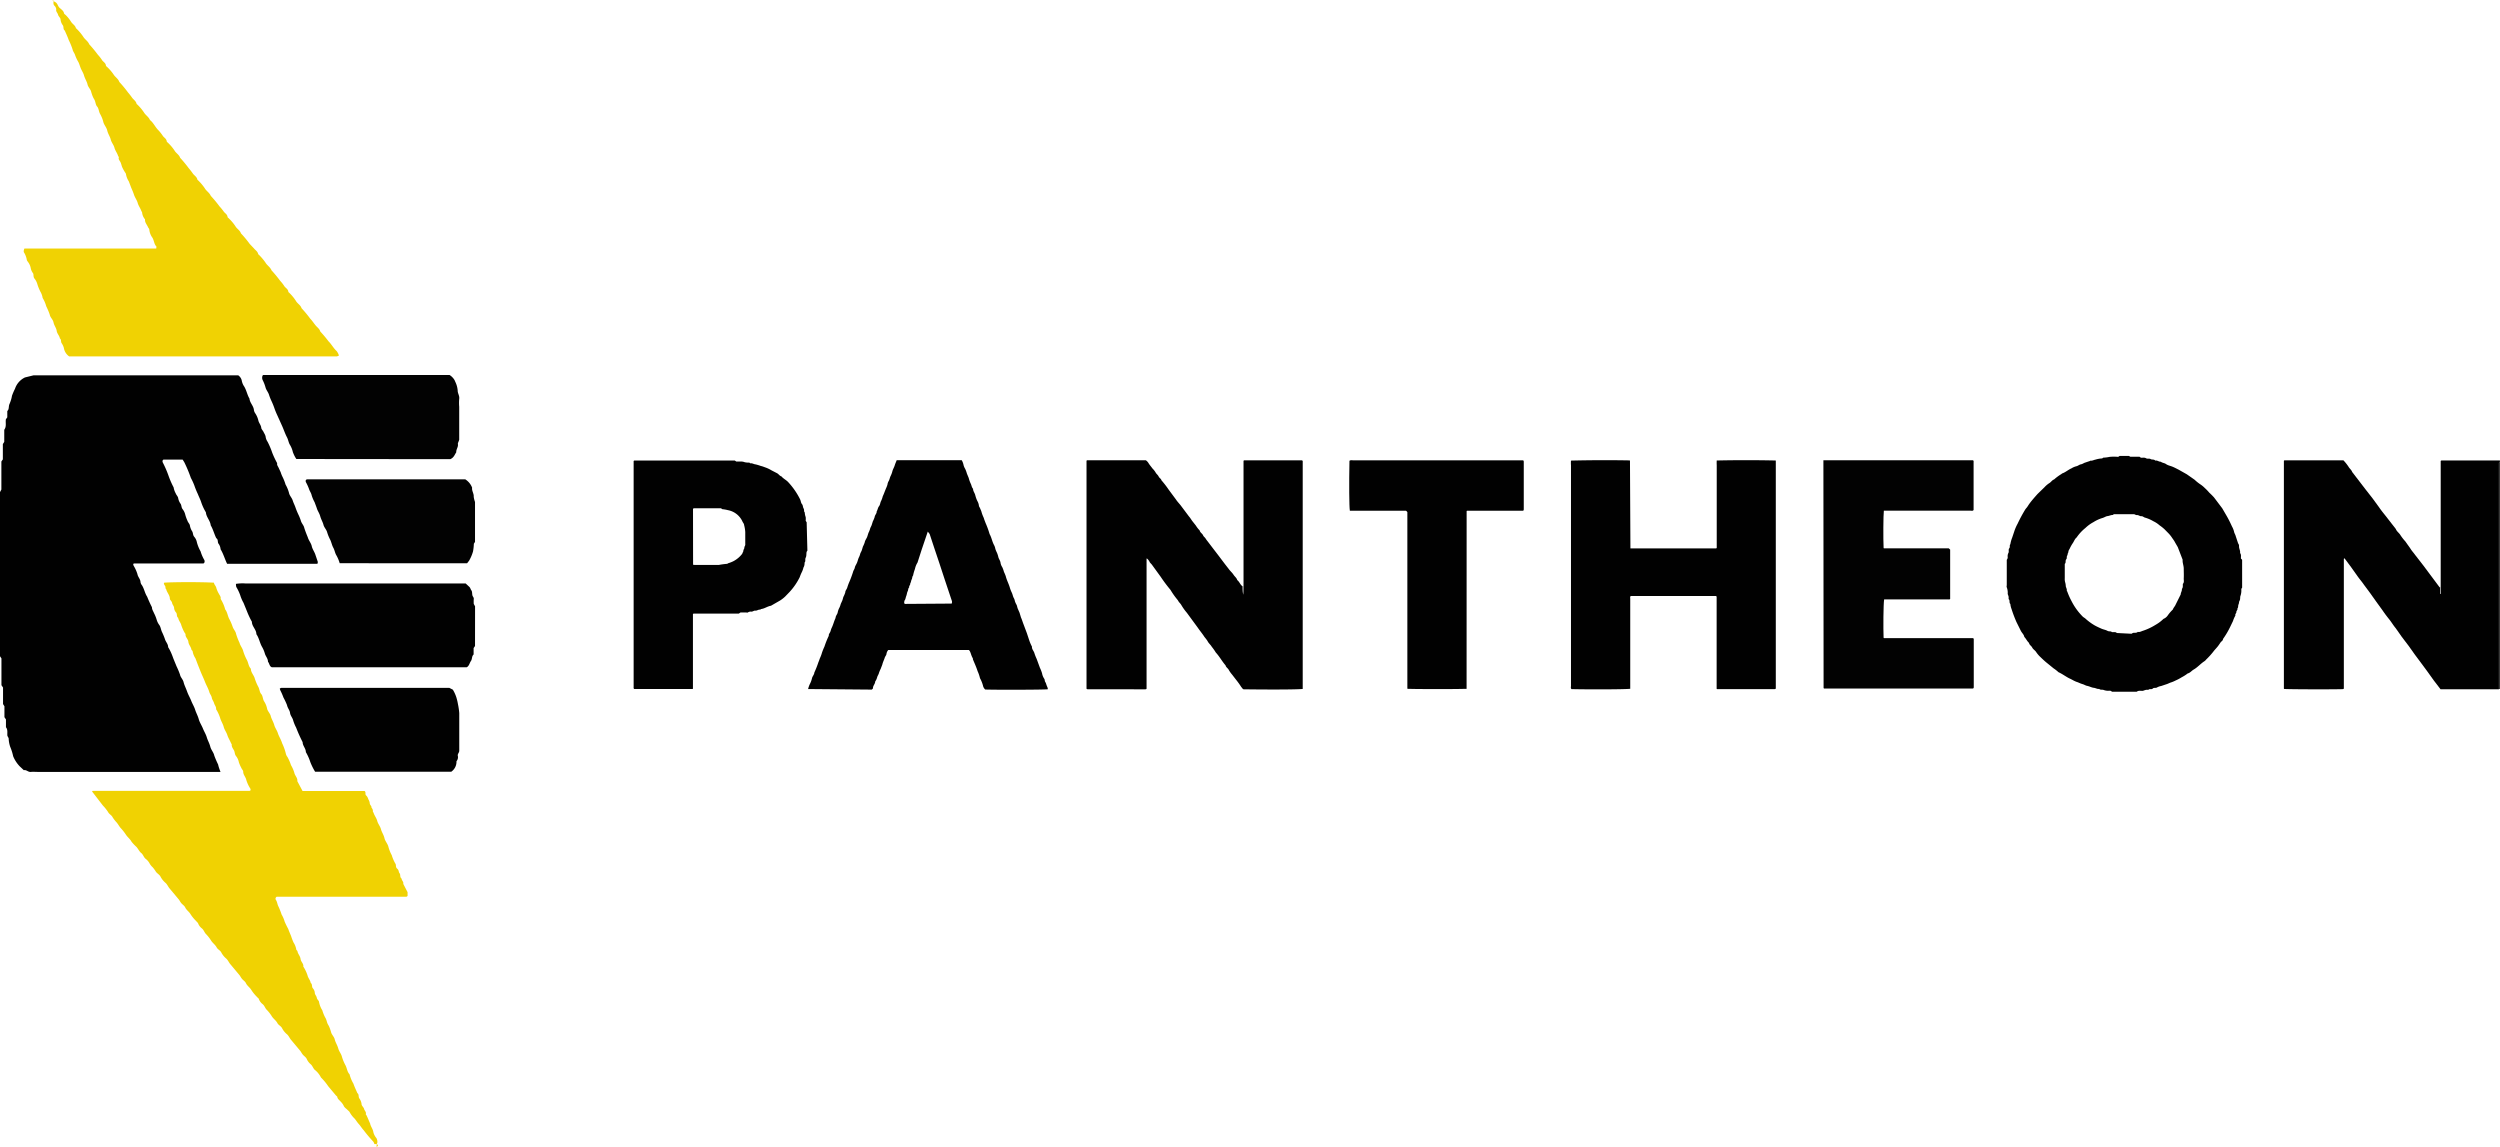 <svg viewBox="6.46 5.43 107.08 49.13" xmlns="http://www.w3.org/2000/svg"><path fill="#010101" d="M111 30.577v-.08q0-2.565 0-5.13v-.193c.017-.014.023-.02.03-.02h2.506v.083l-.042.018v9.698h-2.5l-.288-.376-.27-.377-.278-.377-.267-.358-.27-.38-.282-.37-.267-.38c-.1-.118-.178-.255-.276-.377s-.192-.244-.278-.373l-.273-.377-.27-.38-.266-.358c-.083-.124-.193-.246-.28-.374l-.27-.38-.28-.376c-.012.014-.027.023-.027.03q0 2.78 0 5.557c-.02.01-.032.02-.044.02-.587.014-2.3.008-2.51-.008-.005-.004-.01-.01-.014-.015v-9.757c.01-.01.014-.017.02-.02h2.53c.08.083.152.174.216.27.047.084.13.14.16.23l.57.742.302.386.273.374c.086.128.177.24.27.356l.453.582c.04.112.15.172.205.275a2.03 2.03 0 0 0 .201.256l.214.302c.063.106.14.183.205.276l.352.453.483.647.216.29h.02v.267l.03.018a.33.33 0 0 0 0-.063l-.005-.235z"></path><path fill="#2b2b2b" d="M113.5 34.94v-9.698l.042-.018v9.716z"></path><path fill="#010101" d="M59.723 30.533v-5.365c.012-.01.015-.017.02-.02h2.488c.038.026.027.062.027.095v9.696c-.226.026-1.34.032-2.536.015-.045-.02-.063-.063-.1-.104-.072-.115-.15-.22-.238-.33l-.15-.195a1.23 1.23 0 0 1-.14-.196c-.035-.077-.122-.113-.14-.2-.15-.17-.26-.38-.418-.55a2.15 2.15 0 0 0-.174-.247c-.05-.088-.137-.15-.18-.244-.04-.062-.086-.12-.134-.178-.086-.137-.193-.26-.284-.395l-.468-.638a2.29 2.29 0 0 1-.244-.344c-.027-.04-.058-.077-.092-.112-.024-.032-.04-.07-.065-.1a3.26 3.26 0 0 1-.302-.427c-.148-.177-.287-.362-.415-.554l-.368-.507c-.032-.05-.1-.1-.113-.143a.46.46 0 0 0-.115-.142c-.005.005-.01.01-.012.017v.08q0 2.74 0 5.48s0 .01-.012.017-.024.01-.036.012H53.05a.13.13 0 0 1-.038-.012s-.012-.01-.014-.017c-.001-.014-.001-.027 0-.04v-9.72c.007-.008.014-.015.023-.02h2.518a.38.38 0 0 1 .118.128c.05.08.113.15.17.228a.85.85 0 0 1 .127.16c.03.066.1.107.133.178s.103.092.12.163a4.21 4.21 0 0 1 .311.403l.314.424c.062.097.15.18.217.272l.302.403c.027.04.06.074.088.113l.078.116.164.208a1.17 1.17 0 0 0 .163.208c.023.1.115.13.15.217.018.047.074.08.1.124a1.12 1.12 0 0 0 .094.13l.23.302.23.3.27.358.175.225c.05.074.142.15.2.24s.134.134.16.23c.1.077.125.198.225.266 0 .12.01.24.03.358a2.6 2.6 0 0 0 .017-.374zm42.737-1.175l.035.054V30.6l-.035.054v.02a.7.7 0 0 1-.03.261c-.035.072 0 .158-.05.235-.024.042-.014.103-.04.15s0 .124-.048.172c.02.062-.048.098-.044.15s-.065.092-.04.15a1.14 1.14 0 0 0-.104.237l-.104.216a3.57 3.57 0 0 1-.324.554c0 .062-.06.1-.092.13l-.092.133c-.07.103-.163.186-.235.285a3.32 3.32 0 0 1-.302.332c-.02.027-.046.052-.074.072-.167.106-.293.263-.466.36-.086.05-.15.143-.252.164a1.62 1.62 0 0 1-.255.163 2.02 2.02 0 0 1-.264.14c-.065.033-.133.062-.202.084s-.13.06-.204.08l-.208.07a.6.6 0 0 0-.17.057c-.06.047-.136 0-.193.053s-.12 0-.175.045c-.026.02-.08 0-.12.012a1.17 1.17 0 0 0-.119.039c-.074.014-.18-.03-.273.04h-1.056l-.06-.04a1.16 1.16 0 0 0-.118 0 .57.57 0 0 1-.196-.04c-.057-.015-.125.01-.177-.04-.083.012-.15-.04-.235-.048s-.187-.066-.287-.084c-.07-.014-.134-.063-.205-.077a1.7 1.7 0 0 1-.186-.075c-.07-.02-.137-.05-.2-.084a2.28 2.28 0 0 0-.178-.09c-.15-.077-.3-.192-.453-.258-.064-.06-.133-.115-.207-.163l-.302-.246c-.1-.08-.204-.183-.302-.276a1.17 1.17 0 0 1-.151-.187c-.047-.068-.13-.113-.163-.184s-.125-.112-.137-.2c-.083-.072-.125-.178-.202-.256-.018-.103-.103-.17-.15-.263l-.187-.376a5.62 5.62 0 0 1-.21-.557.76.76 0 0 1-.05-.214c-.063-.056-.01-.15-.066-.2-.02-.024 0-.08-.012-.12a.68.68 0 0 0-.036-.106.67.67 0 0 0-.04-.287c-.015-.027 0-.068 0-.103v-1.077c.028-.032.042-.073.04-.115-.008-.06.002-.123.03-.178.036-.057-.012-.137.036-.198s0-.125.047-.174a1.35 1.35 0 0 1 .08-.288l.095-.284a1.9 1.9 0 0 1 .137-.31 6.21 6.21 0 0 1 .324-.603c.024-.04.06-.074.088-.113l.065-.1c.113-.16.238-.3.374-.453l.302-.294c.06-.066.128-.124.202-.172.075-.042.12-.13.208-.16a2.04 2.04 0 0 1 .308-.228c.012 0 .02-.023.032-.027.15-.05.263-.16.404-.22.062-.04.13-.068.2-.088.072-.01.127-.07.204-.084s.12-.057.183-.075l.208-.07s.012-.012.017-.012c.078.012.15-.035.216-.045a1.14 1.14 0 0 1 .278-.05c.017 0 .033-.02.05-.033.094-.003.188-.015.28-.035a2.1 2.1 0 0 1 .364 0l.062-.04h.397l.06.035h.394l.057.04c.074.01.15-.017.222.024s.142 0 .196.036.15 0 .2.066c.086-.023.15.054.237.047.063.054.15.05.222.1s.144.067.22.092c.113.038.222.1.324.15l.35.198.332.232a1.88 1.88 0 0 0 .22.18 1.23 1.23 0 0 1 .217.175 2.04 2.04 0 0 1 .193.2c.072.065.14.135.2.2l.353.468.2.344c.08.14.15.283.216.43a.89.89 0 0 1 .09.222c.01.07.06.134.075.205l.1.302a.18.18 0 0 1 .039.134c0 .094.062.18.044.278.07.084.02.184.045.267zm-4.7 3.217c.022-.017.047-.03.074-.038.066-.01.14.012.195-.044.08.024.15-.027.216-.045a2.48 2.48 0 0 0 .542-.255 1.63 1.63 0 0 0 .34-.256.4.4 0 0 0 .184-.15 1.64 1.64 0 0 1 .17-.204c.017-.02.045-.038.053-.062.026-.07.084-.12.116-.2l.214-.43c0-.08.062-.15.05-.235.056-.063.036-.142.042-.216.066-.07.035-.15.038-.237.008-.14 0-.278 0-.415s-.06-.252-.047-.383l-.208-.54-.116-.2c-.036-.075-.086-.136-.13-.202a1.26 1.26 0 0 0-.151-.189l-.175-.178a1.82 1.82 0 0 0-.207-.164 1.13 1.13 0 0 0-.27-.178 1.51 1.51 0 0 0-.347-.151c-.06-.012-.103-.07-.167-.063s-.122-.06-.196-.047c-.03 0-.062-.02-.107-.038H97c-.02.012-.038.035-.054.033-.077 0-.15.042-.216.047s-.15.066-.223.083a1.57 1.57 0 0 0-.382.177 1.55 1.55 0 0 0-.344.25 1.89 1.89 0 0 0-.376.407c-.088.07-.115.183-.18.266a1.63 1.63 0 0 0-.116.213c-.024.044-.066.1-.053.15-.04.042-.027.107-.056.15s0 .118-.036.15c-.056.065 0 .15-.066.2v.62a.51.51 0 0 0 .02.181.66.66 0 0 1 .024.16c.014.065.056.124.042.196 0 .01.02.02.023.033a2.96 2.96 0 0 0 .178.4c.122.242.28.463.47.656.038.045.1.068.142.112a2.36 2.36 0 0 0 .377.275c.093.053.2.1.288.14s.18.05.263.095.14 0 .192.056h.143c.026.01.05.02.072.038zM76.294 28.92h3.674c.035-.024.023-.062.023-.094v-3.47a1.81 1.81 0 0 1 0-.202 56.94 56.94 0 0 1 2.515 0s.012 0 .015.014v9.752c-.02.03-.047.027-.074.027h-2.443c-.006-.006-.012-.013-.017-.02s-.002-.014 0-.02v-3.92c-.02-.035-.05-.03-.077-.03h-3.6c-.04.036-.024.08-.024.12v3.855c-.213.027-1.738.033-2.515.014-.044-.04-.023-.1-.023-.136v-9.45a1.36 1.36 0 0 1 0-.202 59.63 59.63 0 0 1 2.512-.008c.006.004.01.008.015.014zm-35.222 6.023c.018-.07.04-.137.07-.202.044-.083.077-.17.098-.263.02-.086.094-.15.1-.243.067-.144.125-.292.175-.444.032-.066.048-.14.08-.204a1.47 1.47 0 0 0 .074-.207 2.76 2.76 0 0 1 .104-.256c.052-.158.114-.313.186-.463-.01-.068.04-.113.063-.167s.032-.115.06-.17c.068-.136.1-.288.167-.425 0-.084.068-.15.088-.223.014-.08.042-.155.08-.225a.8.8 0 0 0 .053-.151l.068-.15c.02-.054.03-.103.044-.15a1.04 1.04 0 0 0 .084-.202c0-.074.065-.13.084-.202a2.11 2.11 0 0 1 .074-.207c.067-.152.125-.308.175-.466.015-.065.065-.12.075-.184s.07-.143.1-.223.043-.154.08-.223a.72.72 0 0 0 .053-.151c.018-.05.05-.095.068-.15l.045-.15a1.13 1.13 0 0 0 .078-.183c.014-.083.07-.15.1-.223s.043-.153.08-.223a.82.82 0 0 0 .054-.151c.017-.05.048-.095.066-.15l.047-.15a1.12 1.12 0 0 0 .077-.183c.014-.1.094-.15.088-.244.045-.068.045-.15.1-.222s.048-.15.088-.223c.032-.066.056-.135.074-.207a1.76 1.76 0 0 0 .077-.184l.06-.15a.98.98 0 0 0 .063-.166.39.39 0 0 1 .054-.151c.04-.072.047-.15.086-.223a1 1 0 0 0 .074-.207c.024-.083.07-.15.097-.24s.06-.15.084-.222h2.784a.62.62 0 0 1 .075.187.56.56 0 0 0 .074.184 1.26 1.26 0 0 1 .075.205l.077.186c.02.083.05.165.086.243.038.07.036.15.1.222 0 .1.068.172.092.264s.054.187.1.273a.5.5 0 0 1 .057.169c0 .056.045.095.06.15.025.054.046.1.062.167a1.67 1.67 0 0 0 .088.223c.02.077.053.15.08.225a3.68 3.68 0 0 1 .17.468c.086.15.107.315.186.463a.53.53 0 0 1 .059.167 1.03 1.03 0 0 0 .069.167 1.06 1.06 0 0 1 .056.17c.017.094.086.164.098.263a.47.47 0 0 0 .072.184 1.17 1.17 0 0 1 .075.207 1.76 1.76 0 0 1 .077.184c.042.175.133.333.18.507a1.45 1.45 0 0 0 .081.202c.032.068.042.14.074.208a.43.43 0 0 1 .056.151.79.79 0 0 0 .075.163c.02.048.027.103.045.15l.08.183.06.2c.045.097.072.2.113.302l.14.373.1.302a1.75 1.75 0 0 0 .118.275c-.01.1.068.174.1.264a1.98 1.98 0 0 0 .101.261l.137.374a1.78 1.78 0 0 1 .094.241c.015.086.048.168.097.24.027.044.01.092.042.134.023.04.04.083.05.128l.053.128c.004.02.004.038 0 .057-.2.02-2.112.027-2.675.01-.05-.045-.086-.105-.098-.172a1.38 1.38 0 0 0-.127-.314 1.51 1.51 0 0 0-.103-.302c-.054-.172-.13-.335-.2-.504 0-.018 0-.042-.012-.06-.06-.1-.072-.2-.122-.294a.29.29 0 0 0-.039-.048h-3.452c-.043.048-.07.108-.078.172-.008.057-.06.107-.075.163-.03.097-.078.183-.1.28-.02.063-.048.124-.07.187a1.35 1.35 0 0 0-.077.184c-.014.063-.06.12-.077.184a.54.54 0 0 1-.084.18c0 .107-.1.18-.094.285 0 .02-.033.04-.05.062zm5.13-6.754l-.266.786-.177.55a.84.84 0 0 0-.11.276 1.69 1.69 0 0 0-.08.281c-.044.047-.03.115-.06.167s-.023.118-.062.167c.014.065-.063.107-.044.174-.054.042-.036.113-.066.167s-.032.13-.06.2-.03.15-.08.204c0 .045-.03.097.02.136l2.005-.014a.17.17 0 0 0 0-.139l-.302-.905-.223-.68-.228-.68-.187-.567a.39.39 0 0 0-.078-.1zm-5.16.826l-.032.048c-.02.1 0 .172-.04.252s.01.15-.05.213c.006.075-.01.15-.048.214a.85.85 0 0 1-.075.207 1.83 1.83 0 0 0-.083.202c-.113.23-.26.444-.433.632l-.193.2c-.064.06-.133.115-.207.163l-.4.23c-.15.024-.267.12-.416.14-.018 0-.036.03-.053.027-.07-.01-.13.05-.195.042s-.112.045-.175.044c-.053-.008-.107.004-.15.035-.017.014-.053 0-.08 0h-.235l-.072.048H36.16c-.01.014-.017.017-.02.023q0 1.597 0 3.175c.001.007.001.014 0 .02-.02.014-.027.014-.033.012H33.63c-.04-.02-.03-.06-.03-.092v-9.674a.12.12 0 0 1 .026-.02h4.307l.062.042h.204a.42.42 0 0 1 .151.027c.067.017.136.023.205.018.015.01.033.033.05.032.078-.012.142.04.216.045a1.92 1.92 0 0 1 .229.069c.072.014.14.045.2.065a1.39 1.39 0 0 1 .253.121l.232.12c.08.04.115.118.196.14.084.1.198.15.282.238.208.222.382.473.517.745.033.066.033.15.08.204s.033.127.07.186 0 .125.05.172a.62.62 0 0 0 .039.196.71.71 0 0 1 0 .16l.042.065zm-4.896.603a.55.55 0 0 0 .069.009h1.036a3.33 3.33 0 0 1 .361-.048c.01 0 .02-.02.033-.023.083-.024.164-.056.24-.095a1.15 1.15 0 0 0 .37-.317c0-.038.035-.06.04-.1a.28.28 0 0 1 .038-.115c.017-.027 0-.07.024-.095.02-.035.03-.077.024-.118v-.498c-.006-.102-.023-.203-.05-.302 0-.056-.056-.106-.075-.16a.86.86 0 0 0-.616-.475 1.59 1.59 0 0 0-.237-.042c-.017 0-.033-.02-.057-.038H36.24c-.033 0-.07-.012-.097.026z"></path><path fill="#020202" d="M84.56 25.145h6.41c.035.026.023.063.023.097v2.034c-.036.05-.09.027-.134.027h-3.71c-.023.183-.03 1.22-.01 1.6.004.005.01.01.015.014h2.775l.06.054v2.112c-.023.035-.06.02-.092.02h-2.735c-.035.2-.04 1.248-.024 1.644l.015.014h3.817c.04.024.03.06.03.094q0 1.006 0 2.014c-.001.013-.005.026-.01.038-.01 0-.023.015-.035.015h-6.367c-.012-.014-.018-.017-.02-.023z"></path><path fill="#010101" d="M69.277 34.934c-.25.015-2.34.014-2.523 0 0 0-.012-.01-.014-.015v-7.554l-.04-.047c-.007-.005-.015-.01-.023-.012h-2.4c-.03-.174-.036-1.165-.017-2.14.048-.038.106-.02.15-.02h7.286c.032.018.03.045.03.074q0 1.017 0 2.034c-.001.012-.004.024-.01.035s-.01.012-.017.017h-2.405c-.006.004-.01.01-.015.015z"></path><path fill="#585858" d="M59.723 30.533c.004.124-.001.25-.015.373-.02-.118-.03-.238-.03-.358z"></path><path fill="#9a9a9a" d="M111 30.577v.225a.33.33 0 0 1 0 .063c-.014-.01-.03-.014-.03-.018v-.267c.01.001.02 0 .03-.003z"></path><path fill="#010101" d="M15.9 38.493H8.116c-.113 0-.225-.01-.34 0s-.183-.1-.295-.074l-.178-.167a1.39 1.39 0 0 1-.279-.43 2.19 2.19 0 0 0-.124-.397c-.04-.114-.063-.233-.068-.354 0-.036-.032-.074-.054-.122-.018-.115.03-.255-.063-.37v-.334l-.065-.097v-.467l-.06-.095v-.708l-.068-.1v-1.147l-.063-.095V26.51l.06-.113v-1.2l.063-.092v-.654l.06-.095v-.518c.106-.142.045-.302.07-.45l.06-.083v-.27c.092-.083.043-.2.1-.313.046-.11.083-.223.1-.338.037-.103.08-.204.13-.302.07-.213.224-.387.426-.485l.374-.092h8.76c.086.06.144.15.158.255.02.08.05.154.1.225.1.167.128.356.225.518.016.185.18.313.192.5.01.05.03.096.06.137.06.092.104.193.128.3s.108.19.124.304c0 .065.07.124.1.19s.083.133.092.225a.49.49 0 0 0 .081.194 3.41 3.41 0 0 1 .198.467c.06.155.132.305.212.45-.018.08.036.135.063.198l.088.19a1.24 1.24 0 0 0 .077.194c.053.106.097.217.13.33a1.5 1.5 0 0 1 .149.361c.02.113.122.207.158.322s.086.2.12.304a2.93 2.93 0 0 0 .124.302 1.97 1.97 0 0 1 .11.277c.032.104.124.192.142.295.043.133.093.263.15.4.036.133.142.248.17.38s.122.25.162.385l.095.282v.06c0 .02-.034.03-.05.03h-3.832c-.1-.205-.16-.43-.28-.624a.45.45 0 0 0-.097-.25c-.036-.072 0-.17-.088-.225-.088-.18-.135-.376-.237-.55-.02-.203-.192-.352-.207-.557a2.13 2.13 0 0 1-.207-.451c-.038-.113-.097-.225-.137-.33-.057-.12-.107-.242-.15-.367-.042-.112-.093-.222-.15-.327a5.97 5.97 0 0 0-.275-.658c-.023-.043-.05-.083-.077-.126h-.82c-.063.038-.045.104-.016.153a4.44 4.44 0 0 1 .225.521c.062.178.137.352.225.518a.78.78 0 0 0 .088.252c.025.074.1.137.108.212.016.088.052.17.106.243.04.072.027.156.083.225a.62.62 0 0 1 .115.243c.024.087.055.17.092.252.023.074.1.14.106.212a.65.65 0 0 0 .101.25c.038.072.023.156.083.225a.51.51 0 0 1 .115.241 1.61 1.61 0 0 0 .158.385 1.62 1.62 0 0 0 .153.358c.026.042.026.095 0 .137-.014 0-.02.023-.027.023H12.19c-.038.034-.02.065 0 .106.067.11.12.23.158.354.02.12.124.205.13.334.007.05.028.097.06.135.1.153.122.338.225.494a4.96 4.96 0 0 0 .205.451c0 .097.056.17.088.252a1.58 1.58 0 0 1 .113.277c.025.087.065.17.12.24.06.095.065.207.117.307a2.82 2.82 0 0 1 .133.331c.043.1.124.185.122.302.1.157.165.32.225.49l.135.33c.057.117.107.237.15.36.02.113.124.2.153.322s.1.257.15.4.128.27.178.4.128.252.167.38.113.255.153.4.126.27.178.4.13.252.167.38.113.255.15.4.144.248.17.38a3.96 3.96 0 0 0 .165.385c.025.115.06.205.106.33z"></path><path fill="#f0d202" d="M22.593 54.432h-.097c-.01-.038-.026-.074-.05-.106-.146-.157-.284-.32-.412-.49-.074-.077-.128-.176-.205-.26s-.117-.162-.183-.237c-.082-.077-.15-.166-.205-.264-.018-.043-.068-.074-.104-.113s-.135-.1-.162-.183a.64.64 0 0 0-.126-.167c-.05-.063-.128-.104-.142-.196 0-.025-.04-.045-.06-.068l-.33-.394c-.09-.135-.195-.26-.31-.374a.95.95 0 0 0-.268-.329c-.072-.072-.095-.176-.178-.243a.62.62 0 0 1-.165-.225c-.034-.072-.115-.12-.167-.183s-.074-.12-.117-.17l-.376-.45c-.068-.074-.1-.17-.176-.243a.83.83 0 0 1-.212-.255c-.043-.1-.16-.142-.203-.225-.063-.124-.185-.194-.248-.307a1.64 1.64 0 0 0-.225-.282c-.06-.068-.083-.16-.158-.225-.074-.054-.13-.13-.165-.214 0-.036-.054-.06-.083-.1-.094-.092-.177-.195-.248-.307-.06-.1-.17-.165-.225-.282-.032-.072-.115-.12-.167-.183s-.074-.12-.117-.17l-.376-.45c-.068-.074-.1-.17-.176-.243-.086-.07-.158-.157-.212-.255-.043-.1-.16-.142-.203-.225-.063-.124-.183-.196-.246-.307a1.65 1.65 0 0 0-.225-.282c-.06-.068-.083-.16-.158-.225a.49.49 0 0 1-.165-.214c-.01-.036-.054-.06-.08-.1a1.62 1.62 0 0 1-.25-.304c-.06-.104-.17-.167-.225-.284-.032-.072-.113-.12-.167-.183s-.072-.12-.117-.17l-.376-.45c-.068-.074-.1-.17-.176-.243a.9.9 0 0 1-.212-.255c-.043-.1-.147-.147-.205-.225-.04-.068-.088-.133-.14-.194-.06-.053-.11-.118-.147-.192-.043-.07-.1-.132-.167-.18-.074-.07-.1-.18-.178-.24s-.13-.178-.203-.26c-.077-.07-.148-.144-.212-.225-.065-.122-.178-.198-.246-.31a2.11 2.11 0 0 0-.225-.282c-.056-.068-.1-.15-.16-.225-.07-.073-.132-.153-.185-.24-.04-.08-.144-.126-.183-.205a1.76 1.76 0 0 0-.225-.284l-.47-.61c.016 0 .023-.018.032-.02s.02-.002.032 0h6.685l.038-.014c0-.023.016-.056 0-.077a1.49 1.49 0 0 1-.176-.374c-.023-.128-.137-.225-.133-.36 0-.052-.06-.104-.08-.158a1.58 1.58 0 0 1-.106-.243.6.6 0 0 0-.122-.266c-.063-.08-.045-.17-.092-.252s-.1-.147-.092-.248c0-.014-.02-.032-.03-.052-.047-.117-.12-.225-.158-.347s-.124-.225-.156-.352-.117-.25-.153-.383a1.66 1.66 0 0 0-.174-.374c.016-.1-.06-.167-.083-.252s-.088-.158-.1-.24-.083-.16-.106-.243c-.043-.153-.13-.29-.185-.435s-.126-.286-.185-.433l-.12-.3-.104-.275c-.06-.09-.102-.194-.12-.302 0-.025-.047-.047-.052-.074-.02-.12-.117-.203-.13-.33s-.137-.198-.122-.33c0 0 0-.016-.016-.025-.066-.1-.12-.226-.162-.347-.027-.122-.12-.207-.137-.327-.08-.052-.034-.153-.088-.225a.33.33 0 0 1-.086-.185c0-.092-.07-.14-.086-.225s-.092-.12-.097-.183c0-.147-.113-.252-.15-.383 0-.03-.045-.06-.04-.08.023-.08-.07-.124-.063-.196 0 0 0-.018.01-.027.266-.027 1.564-.036 2.134 0 0 .08.08.128.1.225a1.05 1.05 0 0 0 .106.243c.032.068.1.133.077.225.088.14.154.29.196.45.1.126.106.298.187.433.055.104.1.213.137.325.038.1.128.192.142.29.04.132.09.262.15.388.03.122.126.225.156.35.04.132.093.26.158.38s.068.273.17.376c0 .158.122.27.162.4a2.09 2.09 0 0 0 .158.379c.054.1.052.225.122.302s.065.205.117.302a.94.94 0 0 1 .137.327c.016.1.13.205.156.318s.113.25.15.383.117.225.156.352.14.284.183.433a2.22 2.22 0 0 1 .16.451c.012.048.034.093.065.13.062.112.113.23.153.352.06.102.108.21.142.325.025.128.15.225.128.36l.225.424h2.655c.08.052 0 .147.08.2.04.045.067.098.083.156.033.05.053.106.06.165 0 .08.088.115.074.194.046.043.067.105.06.167 0 .016.025.032.03.052.038.122.126.225.158.35s.126.225.158.35.12.248.15.383.142.246.17.376c.034.123.08.242.142.354.036.124.087.242.15.354.054.065 0 .156.083.225s.056.147.104.2 0 .17.086.225c0 .083.095.135.07.225l.185.358v.162c-.02.014-.036.032-.054.032h-5.55c-.023.012-.04.033-.048.058s-.004.052.01.075c.065.092.06.2.12.302a3.43 3.43 0 0 1 .128.329 1.25 1.25 0 0 1 .128.298 3.47 3.47 0 0 0 .156.32c.034.104.08.2.12.3.03.093.064.185.104.275a.8.8 0 0 1 .119.302c0 .027.045.047.05.074.02.12.117.203.133.33s.135.198.12.33c0 0 0 .016.016.025a1.67 1.67 0 0 1 .162.347c.027.122.12.207.137.327.08.052.034.153.088.225.047.05.077.114.086.183 0 .095.072.142.086.225s.092.12.097.183c.024.126.07.247.14.356.03.104.07.205.12.302.068.1.068.205.12.3.064.1.1.212.135.33.018.1.135.205.158.316s.113.25.15.385.124.225.156.35a1.83 1.83 0 0 0 .158.381c.063.124.068.273.17.376.036.143.092.28.165.4.047.14.113.273.17.408.08.052.034.15.083.225a.51.51 0 0 1 .097.246c0 .072.092.135.108.207s.106.133.072.225c0 .01.025.032.032.05.058.114.1.232.156.352.02.124.115.225.135.358a.61.61 0 0 0 .131.261c.035.062.05.134.04.205z"></path><path fill="#f0d203" d="M8.758 5.48l.074.043c.1.056.1.167.178.24s.165.124.19.225c0 .036.05.063.08.092.086.086.16.18.225.284.063.1.17.147.203.26 0 .018.027.03.04.045a2.14 2.14 0 0 1 .273.327c.068.12.207.194.26.33.132.143.256.294.372.45.068.073.13.153.183.237.054.072.147.113.162.225 0 .027.04.047.06.07.103.097.195.205.273.322.063.1.196.176.24.31.133.143.257.293.372.45a2.8 2.8 0 0 1 .185.239c.063.077.153.133.18.24 0 .018.027.03.04.045a2.03 2.03 0 0 1 .275.327c.068.12.207.194.26.33.158.122.225.31.374.45.067.074.128.153.183.237.054.072.147.113.162.225 0 .027.04.047.06.07.103.098.194.207.273.325.063.113.198.178.24.31.132.143.256.294.372.45a2.78 2.78 0 0 1 .183.239c.063.077.158.13.183.24 0 .018.027.03.04.045a2.15 2.15 0 0 1 .275.327c.065.12.205.194.26.33a5.06 5.06 0 0 1 .374.451c.066.07.127.146.183.225.052.072.147.113.162.225 0 .027.04.045.06.07a2 2 0 0 1 .273.325c.06.113.198.176.24.31a4.67 4.67 0 0 1 .374.451l.18.19c.063.08.158.13.183.24 0 .018.027.03.04.045.1.1.192.208.273.325.068.122.207.196.26.334.132.143.256.294.372.45.068.073.13.153.183.237.054.072.15.113.165.225 0 .027.04.045.06.07a1.88 1.88 0 0 1 .266.329c.063.113.2.176.24.31a5.03 5.03 0 0 1 .374.451c.083.086.15.19.225.282s.17.147.203.264c.124.134.242.273.352.42.13.128.212.295.35.42.043.057.076.12.097.19a.31.31 0 0 1-.083.036H9.42a.55.55 0 0 1-.225-.361c-.02-.076-.056-.148-.1-.212-.036-.063 0-.15-.07-.194-.018-.12-.12-.203-.137-.327s-.108-.225-.135-.358-.133-.205-.158-.318c-.038-.132-.1-.26-.156-.38a1.32 1.32 0 0 0-.153-.352c-.014-.098-.05-.193-.1-.277-.048-.097-.09-.197-.122-.3-.025-.096-.07-.185-.133-.26-.054-.08-.023-.16-.054-.22a.5.5 0 0 1-.101-.225.62.62 0 0 0-.072-.192c-.032-.063-.1-.12-.1-.183a.89.89 0 0 0-.122-.302c-.008-.03-.008-.06 0-.088s.013-.048.025-.07h5.646c0-.04.018-.08 0-.095-.092-.095-.092-.243-.162-.365a.71.71 0 0 1-.137-.356c0-.034-.043-.068-.056-.104-.047-.108-.14-.198-.126-.33-.073-.084-.117-.19-.126-.3 0-.018-.023-.034-.03-.052-.04-.122-.124-.225-.158-.35s-.117-.225-.158-.35-.077-.203-.12-.302l-.104-.275c-.06-.09-.1-.194-.12-.302 0-.036-.036-.07-.054-.104a1.72 1.72 0 0 1-.113-.21c-.023-.065-.036-.13-.065-.196s-.108-.13-.072-.225c0-.01-.027-.03-.034-.05-.036-.124-.124-.225-.156-.35s-.128-.225-.158-.35-.12-.248-.15-.385-.14-.246-.17-.374-.082-.242-.144-.354c-.052-.1-.05-.225-.12-.302s-.065-.205-.12-.302c-.064-.1-.1-.21-.135-.327-.016-.1-.133-.205-.156-.318s-.113-.25-.15-.383-.113-.225-.156-.352c-.032-.08-.052-.17-.1-.248a1.61 1.61 0 0 1-.124-.268c-.023-.083-.092-.158-.108-.24a2.74 2.74 0 0 0-.167-.41c-.047-.14-.113-.273-.17-.408-.08-.052-.034-.15-.083-.225a.47.47 0 0 1-.097-.248c0-.07-.092-.133-.108-.207s-.1-.133-.077-.225c-.005-.06-.032-.117-.077-.158-.06-.063-.038-.133-.04-.203z"></path><path fill="#010101" d="M26.806 33.1l-.06.088v.275c-.086.074-.054.192-.115.28s-.07.187-.156.252l-.027.016h-8.34c-.113-.038-.104-.165-.17-.237 0-.133-.092-.225-.128-.334-.03-.106-.07-.207-.126-.302-.1-.174-.126-.38-.243-.545 0-.2-.192-.33-.192-.532a3.53 3.53 0 0 1-.212-.451l-.147-.36c-.06-.104-.106-.215-.142-.33a1.9 1.9 0 0 0-.167-.349.45.45 0 0 1-.014-.133c.13-.02.264-.027.397-.018h9.44l.153.142c.054.047.054.108.092.153s.03.135.043.205.07.097.06.167a1.67 1.67 0 0 0 0 .212l.056.1z"></path><path fill="#020202" d="M19.154 25.09c-.064-.09-.114-.2-.15-.295a1.03 1.03 0 0 0-.137-.331c-.052-.1-.063-.207-.117-.307-.083-.158-.137-.33-.212-.494l-.203-.45c-.047-.1-.088-.2-.124-.304s-.077-.205-.124-.304c-.042-.09-.078-.18-.108-.275-.034-.104-.115-.192-.144-.298a1.69 1.69 0 0 0-.124-.322c-.03-.063-.03-.137 0-.2 0 0 .018-.018.027-.018h7.98c.106.07.2.17.24.286.06.12.096.25.106.383 0 .124.086.225.065.354-.01.113-.01.227 0 .34v1.41c-.03.1-.063.14-.056.185.023.128-.08.225-.07.352-.07.1-.097.225-.255.295z"></path><path fill="#010101" d="M25.706 34.893l.15.077a1.51 1.51 0 0 1 .149.325c.03.096.053.194.07.293a3.05 3.05 0 0 1 .056.385v1.612c0 .086-.083.137-.06.225a.26.26 0 0 1-.059.225.52.52 0 0 1-.225.451h-5.83a2.75 2.75 0 0 1-.203-.408 2.15 2.15 0 0 0-.194-.435c0-.158-.137-.268-.137-.424a6.31 6.31 0 0 1-.279-.624c-.056-.105-.1-.215-.133-.33-.032-.106-.115-.187-.128-.302s-.104-.2-.13-.334a3.01 3.01 0 0 0-.153-.325 2.48 2.48 0 0 0-.131-.3c-.01-.025-.02-.052-.025-.08.025-.014.043-.03.06-.03z"></path><path fill="#020202" d="M21.01 29.554c-.033-.115-.08-.227-.137-.33-.065-.1-.077-.225-.135-.33s-.08-.225-.128-.334c-.056-.105-.102-.215-.137-.33-.027-.113-.13-.207-.158-.322s-.1-.225-.137-.36-.108-.225-.142-.33c-.03-.094-.068-.186-.1-.275a1.56 1.56 0 0 1-.128-.302c-.018-.095-.088-.18-.115-.275a2.11 2.11 0 0 0-.124-.273c-.022-.035-.022-.08 0-.115.018-.008.037-.014.056-.018h6.762c.135.085.24.21.295.36-.02.135.08.25.068.385.01.077.03.153.056.225v1.71l-.05.08a2.07 2.07 0 0 1-.036.331 1.75 1.75 0 0 1-.162.385c-.027.04-.06.08-.092.12z"></path><path fill="#f0d202" d="M22.593 54.432c.074.047.074.047 0 .133z"></path><path fill="#f0d203" d="M8.76 5.48l-.052-.023.027-.023.023.052z"></path></svg>